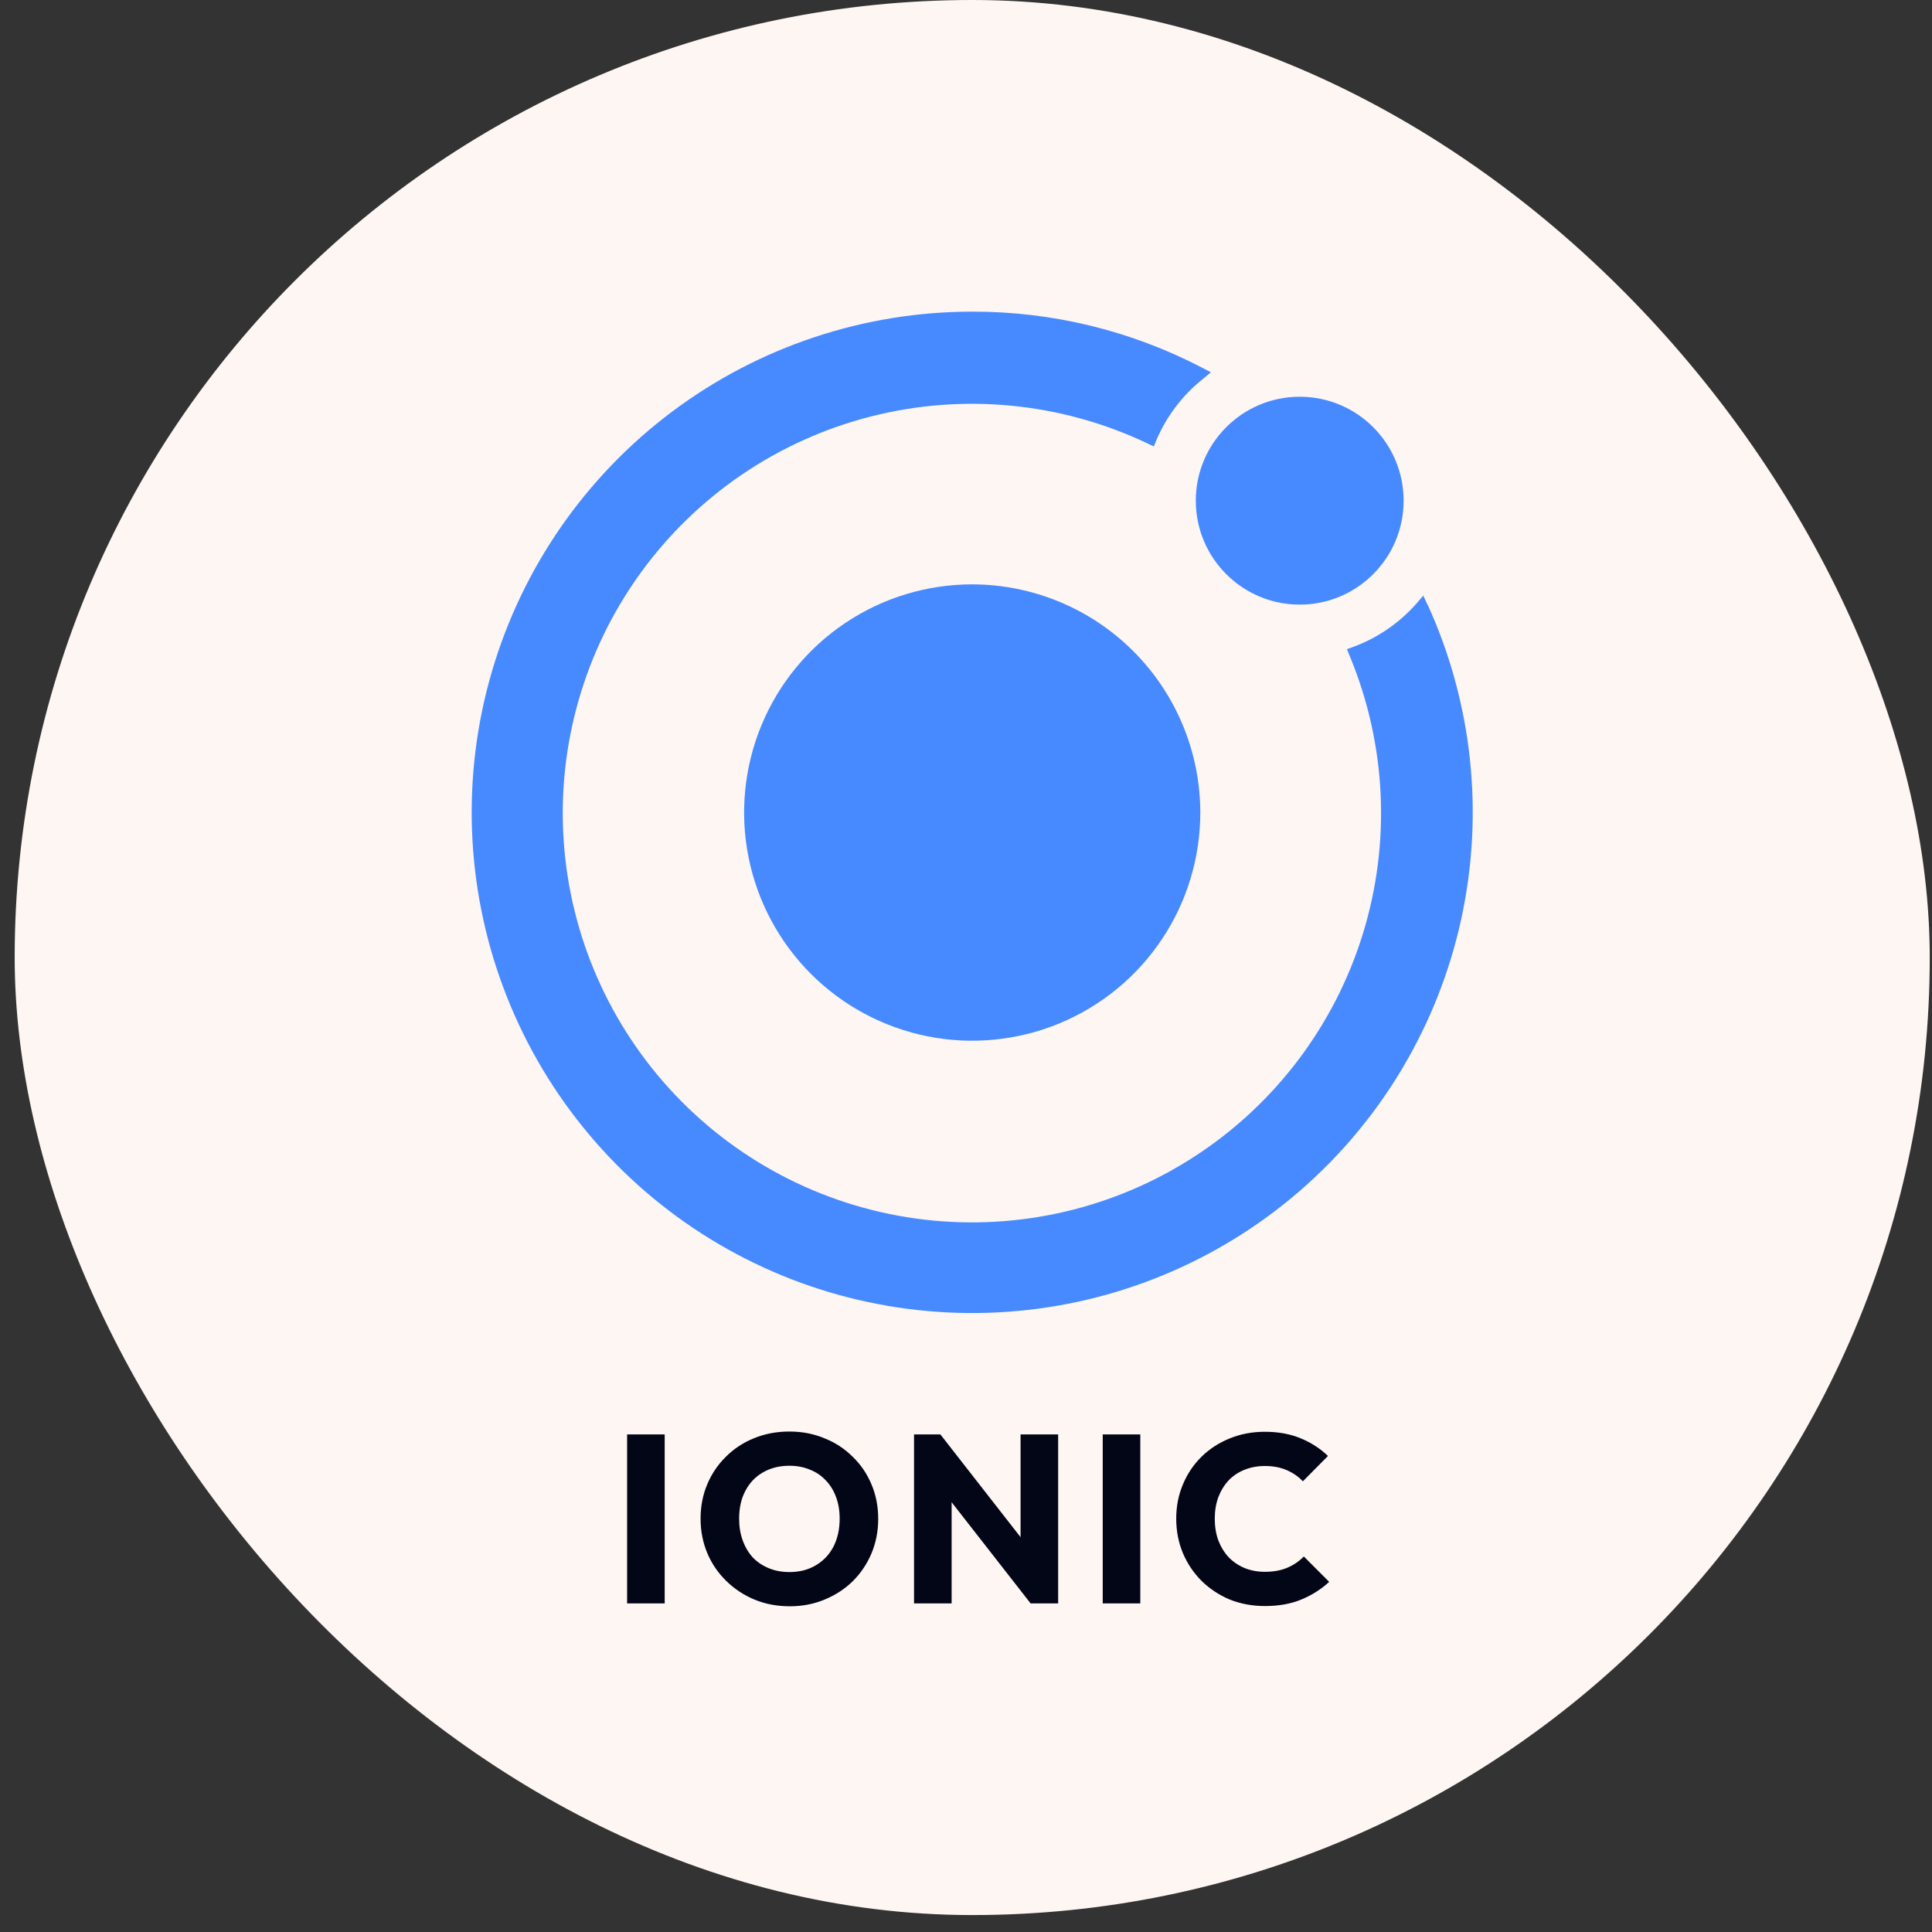 <svg xmlns="http://www.w3.org/2000/svg" width="95" height="95" viewBox="0 0 95 95" fill="none"><rect x="0" y="0" width="95" height="95" fill="#333333" stroke="none"/><rect x="0.722" width="94.167" height="94.167" rx="47.083" fill="#FEF6F3"></rect><path d="M47.805 28.734C45.587 28.734 43.419 29.392 41.574 30.625C39.73 31.858 38.292 33.61 37.443 35.66C36.594 37.711 36.372 39.967 36.805 42.143C37.238 44.319 38.306 46.319 39.874 47.888C41.443 49.457 43.442 50.526 45.617 50.959C47.793 51.391 50.048 51.169 52.098 50.32C54.147 49.471 55.899 48.033 57.131 46.188C58.364 44.343 59.021 42.173 59.021 39.954C59.018 36.98 57.835 34.128 55.732 32.024C53.63 29.921 50.779 28.738 47.805 28.734Z" fill="#478AFF"></path><path d="M63.91 29.73C66.731 29.73 69.019 27.442 69.019 24.619C69.019 21.796 66.731 19.508 63.91 19.508C61.088 19.508 58.8 21.796 58.8 24.619C58.8 27.442 61.088 29.73 63.91 29.73Z" fill="#478AFF"></path><path d="M70.201 29.756L69.986 29.287L69.651 29.676C68.814 30.626 67.755 31.356 66.568 31.799L66.233 31.92L66.367 32.255C68.171 36.595 68.4 41.431 67.013 45.923C65.625 50.414 62.71 54.278 58.773 56.844C54.835 59.411 50.124 60.517 45.456 59.971C40.788 59.426 36.459 57.263 33.219 53.858C29.979 50.453 28.032 46.021 27.717 41.33C27.402 36.64 28.739 31.987 31.495 28.179C34.251 24.371 38.252 21.649 42.805 20.484C47.358 19.319 52.175 19.785 56.42 21.802L56.735 21.952L56.872 21.617C57.372 20.453 58.152 19.43 59.142 18.64L59.544 18.305L59.085 18.067C55.6 16.255 51.729 15.314 47.802 15.324C42.485 15.325 37.311 17.048 33.055 20.236C28.799 23.424 25.689 27.905 24.191 33.008C22.693 38.112 22.887 43.563 24.745 48.547C26.603 53.531 30.024 57.778 34.497 60.655C38.969 63.531 44.253 64.881 49.556 64.502C54.86 64.124 59.898 62.038 63.918 58.556C67.937 55.073 70.721 50.383 71.853 45.186C72.985 39.989 72.404 34.565 70.197 29.726L70.201 29.756Z" fill="#478AFF"></path><path d="M30.836 78.843V70.532H32.684V78.843H30.836ZM38.84 78.984C38.212 78.984 37.631 78.874 37.097 78.654C36.572 78.434 36.109 78.128 35.709 77.736C35.308 77.344 34.998 76.889 34.779 76.371C34.559 75.845 34.449 75.28 34.449 74.676C34.449 74.064 34.559 73.499 34.779 72.981C34.998 72.463 35.304 72.011 35.697 71.627C36.089 71.235 36.548 70.933 37.074 70.721C37.608 70.501 38.188 70.391 38.816 70.391C39.436 70.391 40.009 70.501 40.535 70.721C41.068 70.933 41.531 71.235 41.923 71.627C42.324 72.011 42.634 72.467 42.853 72.992C43.073 73.51 43.183 74.075 43.183 74.687C43.183 75.292 43.073 75.857 42.853 76.382C42.634 76.9 42.328 77.356 41.935 77.748C41.543 78.132 41.08 78.434 40.546 78.654C40.021 78.874 39.452 78.984 38.84 78.984ZM38.816 77.301C39.31 77.301 39.742 77.191 40.111 76.971C40.487 76.751 40.778 76.445 40.982 76.053C41.186 75.653 41.288 75.194 41.288 74.676C41.288 74.283 41.229 73.93 41.111 73.616C40.994 73.294 40.825 73.02 40.605 72.792C40.386 72.557 40.123 72.38 39.817 72.263C39.518 72.137 39.185 72.074 38.816 72.074C38.322 72.074 37.886 72.184 37.51 72.404C37.141 72.616 36.854 72.918 36.65 73.31C36.446 73.695 36.344 74.15 36.344 74.676C36.344 75.068 36.403 75.425 36.521 75.747C36.638 76.069 36.803 76.347 37.015 76.582C37.235 76.81 37.498 76.987 37.804 77.112C38.11 77.238 38.447 77.301 38.816 77.301ZM44.945 78.843V70.532H46.239L46.793 72.192V78.843H44.945ZM50.677 78.843L45.78 72.569L46.239 70.532L51.136 76.806L50.677 78.843ZM50.677 78.843L50.183 77.183V70.532H52.031V78.843H50.677ZM54.223 78.843V70.532H56.071V78.843H54.223ZM62.204 78.972C61.584 78.972 61.007 78.866 60.473 78.654C59.948 78.434 59.485 78.128 59.084 77.736C58.692 77.344 58.386 76.889 58.166 76.371C57.947 75.845 57.837 75.28 57.837 74.676C57.837 74.071 57.947 73.51 58.166 72.992C58.386 72.467 58.692 72.011 59.084 71.627C59.477 71.243 59.936 70.944 60.462 70.732C60.995 70.513 61.572 70.403 62.192 70.403C62.851 70.403 63.436 70.509 63.946 70.721C64.464 70.933 64.915 71.223 65.299 71.592L64.064 72.839C63.844 72.604 63.577 72.42 63.263 72.286C62.957 72.153 62.6 72.086 62.192 72.086C61.831 72.086 61.497 72.149 61.191 72.274C60.893 72.392 60.634 72.565 60.414 72.792C60.203 73.02 60.034 73.294 59.908 73.616C59.791 73.938 59.732 74.291 59.732 74.676C59.732 75.068 59.791 75.425 59.908 75.747C60.034 76.069 60.203 76.343 60.414 76.571C60.634 76.798 60.893 76.975 61.191 77.1C61.497 77.226 61.831 77.289 62.192 77.289C62.616 77.289 62.984 77.222 63.298 77.089C63.612 76.955 63.883 76.771 64.111 76.535L65.358 77.783C64.958 78.152 64.499 78.442 63.981 78.654C63.471 78.866 62.879 78.972 62.204 78.972Z" fill="#020617"></path></svg>